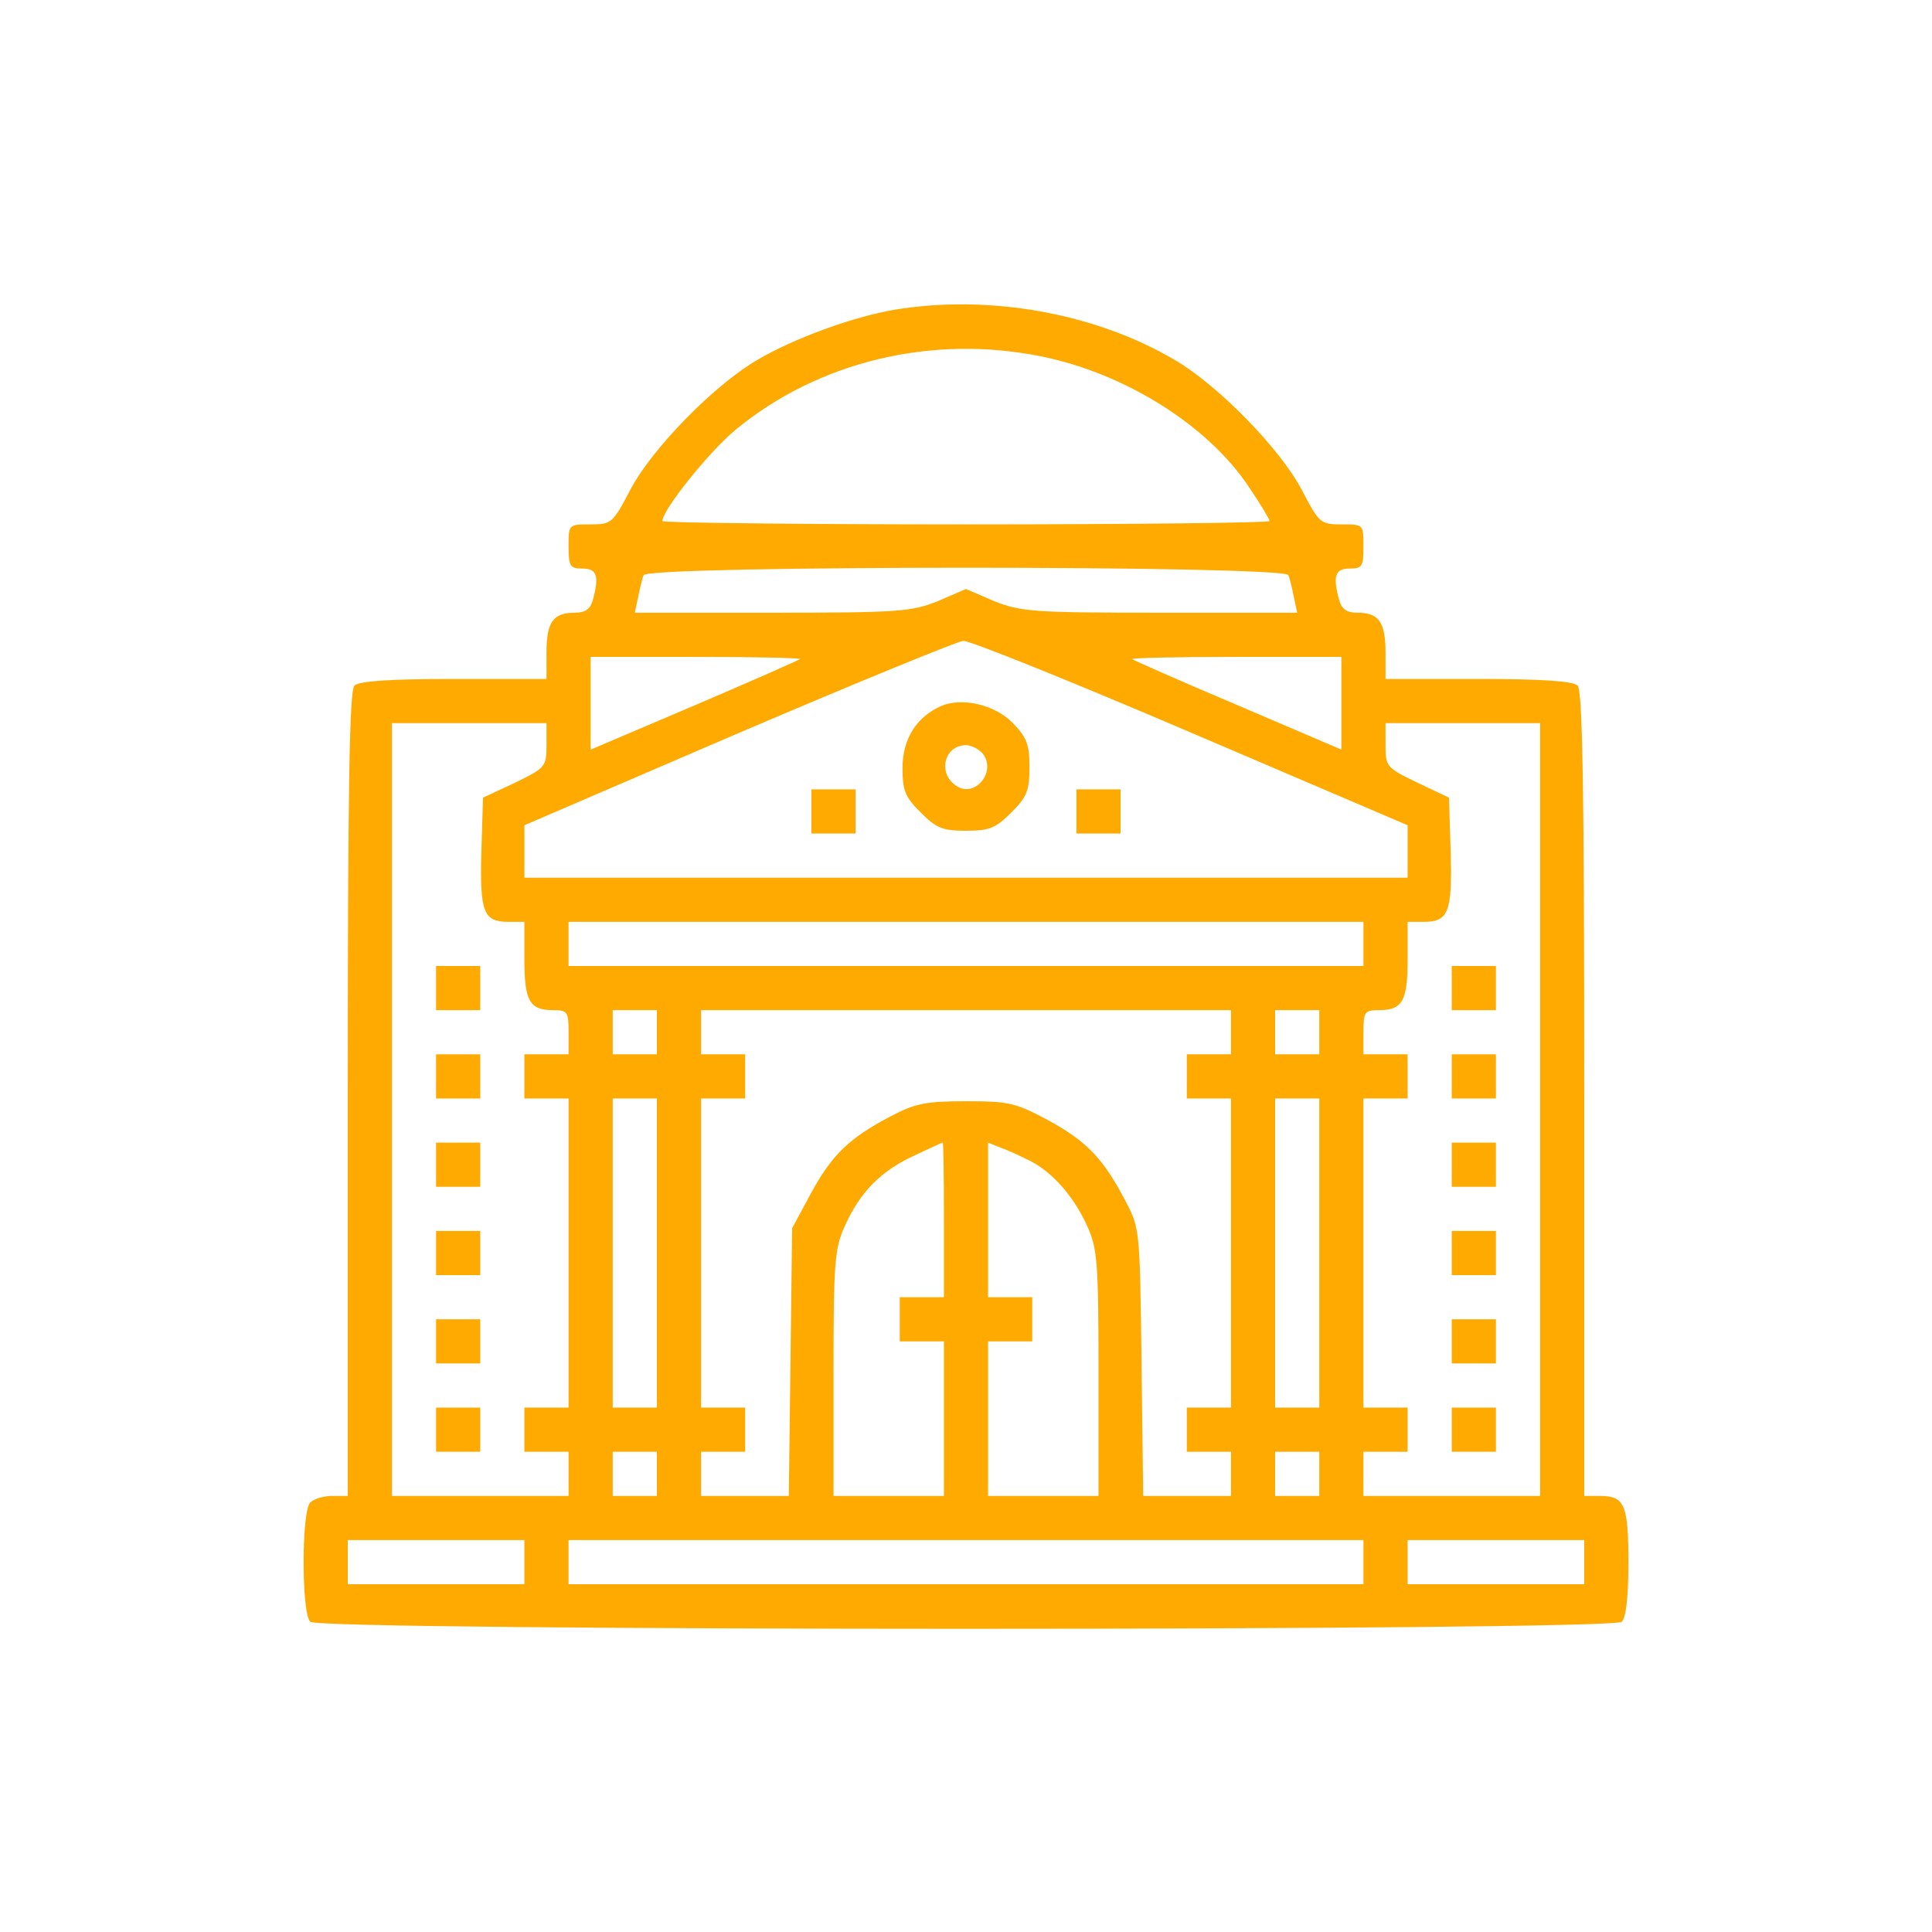 <?xml version="1.0" encoding="UTF-8"?>
<svg xmlns="http://www.w3.org/2000/svg" xmlns:xlink="http://www.w3.org/1999/xlink" viewBox="0 0 350 350" version="1.1" id="5ee4fac0e898ae1d00fca096">
  <g id="ico_bank" stroke="none" stroke-width="1" fill="none" fill-rule="evenodd">
    <path d="M162.1,294.114 C154.5,292.814 143.8,288.914 137.2,285.014 C129.3,280.414 118.1,268.914 114.2,261.514 C111,255.414 110.8,255.214 106.9,255.214 C103,255.214 103,255.214 103,251.214 C103,247.614 103.3,247.214 105.5,247.214 C108.1,247.214 108.6,245.914 107.4,241.514 C106.9,239.814 106,239.214 104.1,239.214 C100.2,239.214 99,237.514 99,232.014 L99,227.214 L82.2,227.214 C70.5,227.214 65,226.814 64.2,226.014 C63.3,225.114 63,207.314 63,152.014 L63,79.214 L60.2,79.214 C58.7,79.214 56.9,78.714 56.2,78.014 C54.6,76.414 54.6,58.014 56.2,56.414 C57.9,54.714 292.1,54.714 293.8,56.414 C294.6,57.214 295,61.114 295,67.214 C295,77.714 294.3,79.214 289.8,79.214 L287,79.214 L287,152.014 C287,207.314 286.7,225.114 285.8,226.014 C285,226.814 279.5,227.214 267.8,227.214 L251,227.214 L251,232.014 C251,237.514 249.8,239.214 245.9,239.214 C244,239.214 243.1,239.814 242.6,241.514 C241.4,245.914 241.9,247.214 244.5,247.214 C246.8,247.214 247,247.614 247,251.214 C247,255.214 247,255.214 243.1,255.214 C239.2,255.214 239,255.414 235.8,261.514 C231.9,268.914 220.7,280.414 212.8,285.014 C198.4,293.514 179.2,296.914 162.1,294.114 Z M188.8,285.614 C203.9,282.514 218.9,273.114 226.3,261.914 C228.4,258.814 230,256.114 230,255.814 C230,255.514 205.3,255.214 175,255.214 C144.8,255.214 120,255.514 120,255.814 C120,257.814 128.3,268.214 133.2,272.314 C148.2,284.714 168.8,289.714 188.8,285.614 Z M233.4,246.014 C233.7,245.314 234.1,243.514 234.4,242.014 L235,239.214 L210.2,239.214 C187,239.214 184.9,239.414 180.1,241.314 L175,243.514 L169.9,241.314 C165.1,239.414 163,239.214 139.8,239.214 L115,239.214 L115.6,242.014 C115.9,243.514 116.3,245.314 116.6,246.014 C117.1,247.814 232.9,247.814 233.4,246.014 Z M215.7,217.514 L255,200.714 L255,196.014 L255,191.214 L175,191.214 L95,191.214 L95,196.014 L95,200.714 L133.8,217.414 C155.1,226.514 173.4,234.014 174.5,234.114 C175.6,234.214 194.2,226.714 215.7,217.514 Z M144.9,230.814 C144.7,230.614 136.1,226.814 125.8,222.414 L107,214.414 L107,222.814 L107,231.214 L126.2,231.214 C136.7,231.214 145.1,231.014 144.9,230.814 Z M243,222.814 L243,214.414 L224.3,222.414 C213.9,226.814 205.3,230.614 205.1,230.814 C204.9,231.014 213.3,231.214 223.8,231.214 L243,231.214 L243,222.814 Z M99,215.214 C99,211.314 98.8,211.114 93.3,208.414 L87.5,205.714 L87.2,195.814 C86.9,184.914 87.6,183.214 92.1,183.214 L95,183.214 L95,176.414 C95,168.914 95.9,167.214 100.2,167.214 C102.8,167.214 103,166.914 103,163.214 L103,159.214 L99,159.214 L95,159.214 L95,155.214 L95,151.214 L99,151.214 L103,151.214 L103,123.214 L103,95.214 L99,95.214 L95,95.214 L95,91.214 L95,87.214 L99,87.214 L103,87.214 L103,83.214 L103,79.214 L87,79.214 L71,79.214 L71,149.214 L71,219.214 L85,219.214 L99,219.214 L99,215.214 Z M279,149.214 L279,79.214 L263,79.214 L247,79.214 L247,83.214 L247,87.214 L251,87.214 L255,87.214 L255,91.214 L255,95.214 L251,95.214 L247,95.214 L247,123.214 L247,151.214 L251,151.214 L255,151.214 L255,155.214 L255,159.214 L251,159.214 L247,159.214 L247,163.214 C247,166.914 247.2,167.214 249.8,167.214 C254.1,167.214 255,168.914 255,176.414 L255,183.214 L257.9,183.214 C262.4,183.214 263.1,184.914 262.8,195.814 L262.5,205.714 L256.8,208.414 C251.2,211.114 251,211.314 251,215.214 L251,219.214 L265,219.214 L279,219.214 L279,149.214 Z M247,179.214 L247,175.214 L175,175.214 L103,175.214 L103,179.214 L103,183.214 L175,183.214 L247,183.214 L247,179.214 Z M119,163.214 L119,159.214 L115,159.214 L111,159.214 L111,163.214 L111,167.214 L115,167.214 L119,167.214 L119,163.214 Z M223,163.214 L223,159.214 L219,159.214 L215,159.214 L215,155.214 L215,151.214 L219,151.214 L223,151.214 L223,123.214 L223,95.214 L219,95.214 L215,95.214 L215,91.214 L215,87.214 L219,87.214 L223,87.214 L223,83.214 L223,79.214 L215.1,79.214 L207.1,79.214 L206.8,103.414 C206.5,127.614 206.5,127.714 203.8,132.814 C199.8,140.414 196.8,143.514 189.8,147.314 C184,150.414 182.8,150.714 175,150.714 C167.7,150.714 165.8,150.314 161.4,148.014 C153.8,144.014 150.7,141.014 146.9,134.014 L143.5,127.714 L143.2,103.414 L142.9,79.214 L134.9,79.214 L127,79.214 L127,83.214 L127,87.214 L131,87.214 L135,87.214 L135,91.214 L135,95.214 L131,95.214 L127,95.214 L127,123.214 L127,151.214 L131,151.214 L135,151.214 L135,155.214 L135,159.214 L131,159.214 L127,159.214 L127,163.214 L127,167.214 L175,167.214 L223,167.214 L223,163.214 Z M239,163.214 L239,159.214 L235,159.214 L231,159.214 L231,163.214 L231,167.214 L235,167.214 L239,167.214 L239,163.214 Z M119,123.214 L119,95.214 L115,95.214 L111,95.214 L111,123.214 L111,151.214 L115,151.214 L119,151.214 L119,123.214 Z M239,123.214 L239,95.214 L235,95.214 L231,95.214 L231,123.214 L231,151.214 L235,151.214 L239,151.214 L239,123.214 Z M171,129.214 L171,115.214 L167,115.214 L163,115.214 L163,111.214 L163,107.214 L167,107.214 L171,107.214 L171,93.214 L171,79.214 L161,79.214 L151,79.214 L151,101.514 C151,121.714 151.2,124.114 153.1,128.214 C155.8,134.214 159.5,138.014 165.5,140.814 C168.3,142.114 170.6,143.214 170.8,143.214 C170.9,143.214 171,136.914 171,129.214 Z M186.8,139.814 C190.8,137.714 194.6,133.314 196.9,128.214 C198.8,124.114 199,121.714 199,101.514 L199,79.214 L189,79.214 L179,79.214 L179,93.214 L179,107.214 L183,107.214 L187,107.214 L187,111.214 L187,115.214 L183,115.214 L179,115.214 L179,129.214 L179,143.214 L181.5,142.214 C182.9,141.714 185.2,140.614 186.8,139.814 Z M119,83.214 L119,79.214 L115,79.214 L111,79.214 L111,83.214 L111,87.214 L115,87.214 L119,87.214 L119,83.214 Z M239,83.214 L239,79.214 L235,79.214 L231,79.214 L231,83.214 L231,87.214 L235,87.214 L239,87.214 L239,83.214 Z M95,67.214 L95,63.214 L79,63.214 L63,63.214 L63,67.214 L63,71.214 L79,71.214 L95,71.214 L95,67.214 Z M247,67.214 L247,63.214 L175,63.214 L103,63.214 L103,67.214 L103,71.214 L175,71.214 L247,71.214 L247,67.214 Z M287,67.214 L287,63.214 L271,63.214 L255,63.214 L255,67.214 L255,71.214 L271,71.214 L287,71.214 L287,67.214 Z" id="Shape" fill="#FFAA00" fill-rule="nonzero" transform="translate(175, 175.107) scale(-1, 1) rotate(-180) translate(-175, -175.107) "/>
    <path d="M170.5,149.818 C166,147.818 163.5,143.818 163.5,138.618 C163.5,134.418 164,133.318 166.8,130.518 C169.6,127.718 170.7,127.218 175,127.218 C179.3,127.218 180.4,127.718 183.2,130.518 C186,133.318 186.5,134.418 186.5,138.718 C186.5,142.918 186,144.118 183.4,146.818 C180.1,150.118 174.2,151.418 170.5,149.818 Z M178,141.218 C180.6,138.018 176.7,133.118 173.3,135.318 C169.8,137.518 171,142.718 175,142.718 C176,142.718 177.3,142.018 178,141.218 Z" id="Shape" fill="#FFAA00" fill-rule="nonzero" transform="translate(175, 138.859) scale(-1, 1) rotate(-180) translate(-175, -138.859) "/>
    <polygon id="Path" fill="#FFAA00" fill-rule="nonzero" transform="translate(151, 147) scale(-1, 1) rotate(-180) translate(-151, -147) " points="147 147 147 143 151 143 155 143 155 147 155 151 151 151 147 151"/>
    <polygon id="Path" fill="#FFAA00" fill-rule="nonzero" transform="translate(199, 147) scale(-1, 1) rotate(-180) translate(-199, -147) " points="195 147 195 143 199 143 203 143 203 147 203 151 199 151 195 151"/>
    <polygon id="Path" fill="#FFAA00" fill-rule="nonzero" transform="translate(83, 179) scale(-1, 1) rotate(-180) translate(-83, -179) " points="79 179 79 175 83 175 87 175 87 179 87 183 83 183 79 183"/>
    <polygon id="Path" fill="#FFAA00" fill-rule="nonzero" transform="translate(83, 195) scale(-1, 1) rotate(-180) translate(-83, -195) " points="79 195 79 191 83 191 87 191 87 195 87 199 83 199 79 199"/>
    <polygon id="Path" fill="#FFAA00" fill-rule="nonzero" transform="translate(83, 211) scale(-1, 1) rotate(-180) translate(-83, -211) " points="79 211 79 207 83 207 87 207 87 211 87 215 83 215 79 215"/>
    <polygon id="Path" fill="#FFAA00" fill-rule="nonzero" transform="translate(83, 227) scale(-1, 1) rotate(-180) translate(-83, -227) " points="79 227 79 223 83 223 87 223 87 227 87 231 83 231 79 231"/>
    <polygon id="Path" fill="#FFAA00" fill-rule="nonzero" transform="translate(83, 243) scale(-1, 1) rotate(-180) translate(-83, -243) " points="79 243 79 239 83 239 87 239 87 243 87 247 83 247 79 247"/>
    <polygon id="Path" fill="#FFAA00" fill-rule="nonzero" transform="translate(83, 259) scale(-1, 1) rotate(-180) translate(-83, -259) " points="79 259 79 255 83 255 87 255 87 259 87 263 83 263 79 263"/>
    <polygon id="Path" fill="#FFAA00" fill-rule="nonzero" transform="translate(267, 179) scale(-1, 1) rotate(-180) translate(-267, -179) " points="263 179 263 175 267 175 271 175 271 179 271 183 267 183 263 183"/>
    <polygon id="Path" fill="#FFAA00" fill-rule="nonzero" transform="translate(267, 195) scale(-1, 1) rotate(-180) translate(-267, -195) " points="263 195 263 191 267 191 271 191 271 195 271 199 267 199 263 199"/>
    <polygon id="Path" fill="#FFAA00" fill-rule="nonzero" transform="translate(267, 211) scale(-1, 1) rotate(-180) translate(-267, -211) " points="263 211 263 207 267 207 271 207 271 211 271 215 267 215 263 215"/>
    <polygon id="Path" fill="#FFAA00" fill-rule="nonzero" transform="translate(267, 227) scale(-1, 1) rotate(-180) translate(-267, -227) " points="263 227 263 223 267 223 271 223 271 227 271 231 267 231 263 231"/>
    <polygon id="Path" fill="#FFAA00" fill-rule="nonzero" transform="translate(267, 243) scale(-1, 1) rotate(-180) translate(-267, -243) " points="263 243 263 239 267 239 271 239 271 243 271 247 267 247 263 247"/>
    <polygon id="Path" fill="#FFAA00" fill-rule="nonzero" transform="translate(267, 259) scale(-1, 1) rotate(-180) translate(-267, -259) " points="263 259 263 255 267 255 271 255 271 259 271 263 267 263 263 263"/>
  </g>
</svg>
